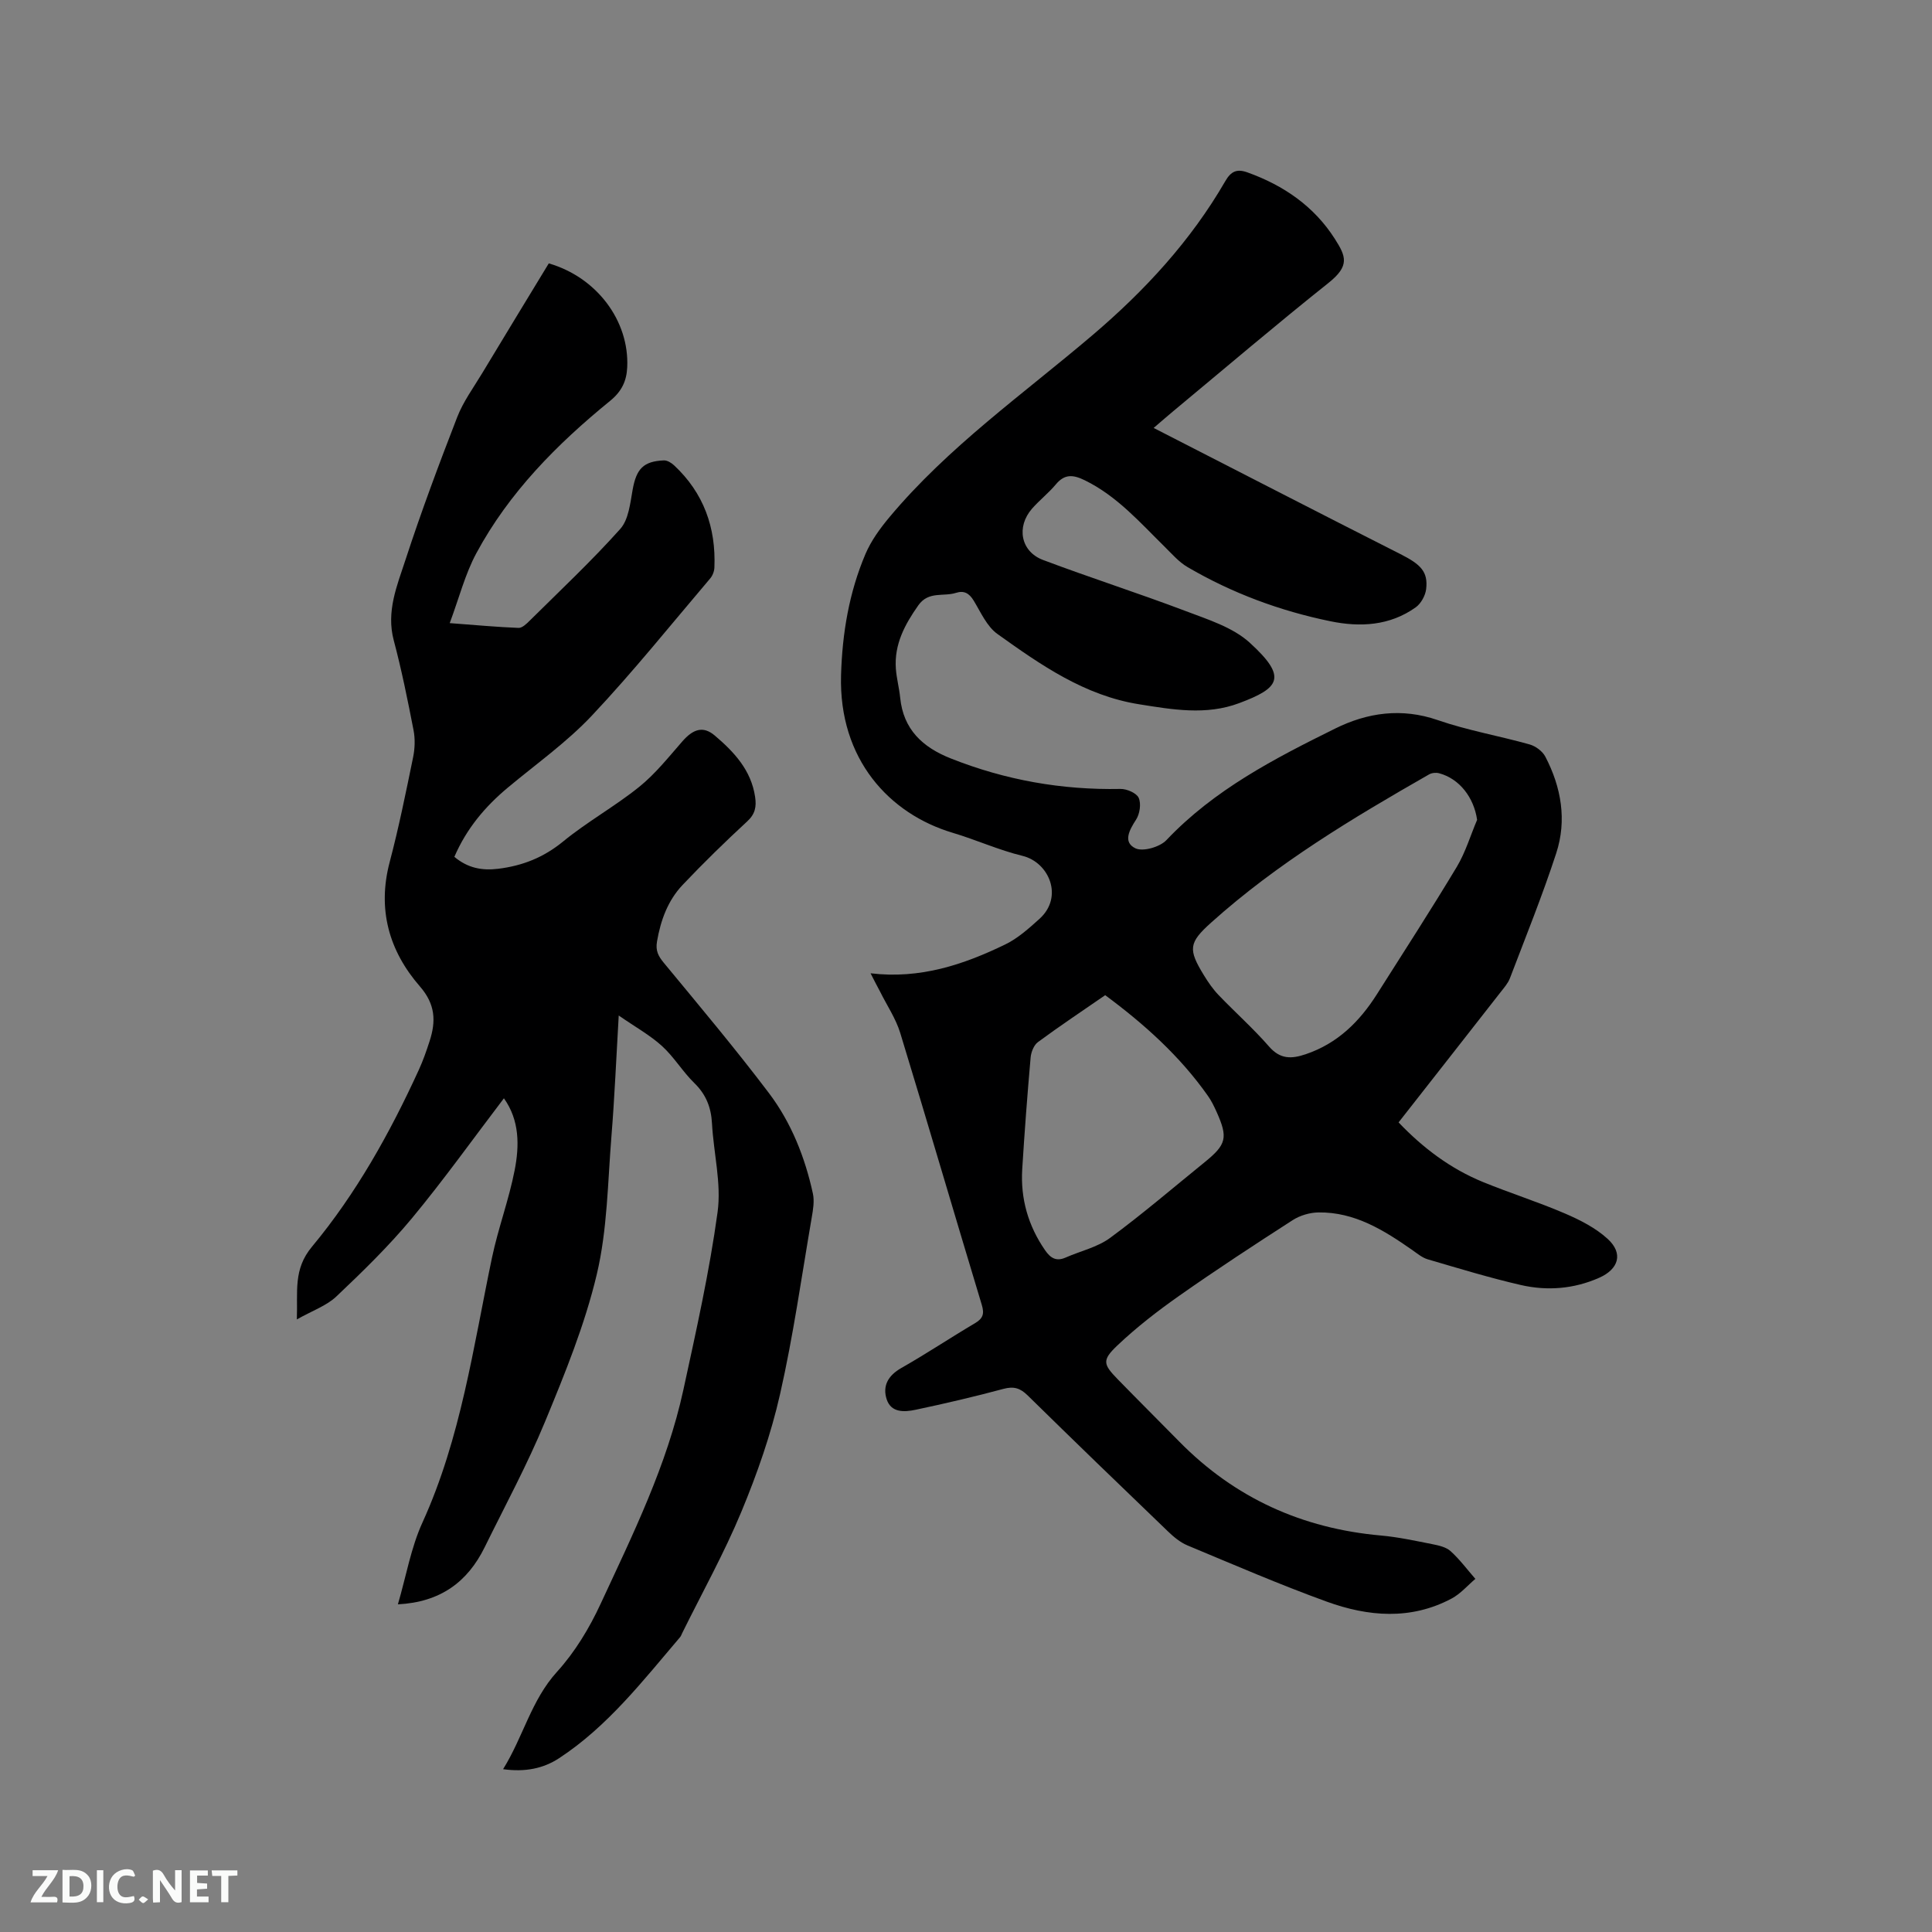 <svg enable-background="new 0 0 400 400" viewBox="0 0 400 400" xmlns="http://www.w3.org/2000/svg"><rect x="0" y="0" width="400" height="400" fill="#808080" stroke="none"/><path d="m180.24 201.51c10.25 1.23 19.24-1.78 27.88-5.97 2.61-1.26 4.89-3.32 7.08-5.29 5.08-4.57 1.97-11.72-3.49-13.05-4.92-1.19-9.6-3.33-14.47-4.78-13.09-3.9-23.6-15.21-23.11-32.63.25-8.69 1.66-17.1 5.05-25.08 1.17-2.75 3.02-5.3 4.95-7.61 12.2-14.6 27.72-25.51 42.07-37.72 10.82-9.21 20.34-19.52 27.48-31.87 1.17-2.03 2.39-2.61 4.58-1.82 7.51 2.69 13.83 7.04 18.12 13.79 2.3 3.61 3.11 5.56-1.35 9.11-10.86 8.65-21.44 17.67-32.12 26.54-1.2 1-2.37 2.02-4.06 3.47 17.37 8.89 34.2 17.57 51.09 26.12 4.21 2.13 5.75 3.64 5.33 7.24-.16 1.35-1.07 3-2.16 3.78-5.36 3.83-11.53 4.15-17.68 2.88-10.43-2.14-20.35-5.82-29.56-11.21-1.78-1.04-3.22-2.71-4.72-4.19-5.13-5.05-9.87-10.5-16.53-13.77-2.45-1.2-4.2-1.36-6.04.86-1.49 1.78-3.36 3.24-4.9 4.99-3.3 3.77-2.37 8.88 2.26 10.63 9.79 3.69 19.77 6.88 29.56 10.59 4.6 1.75 9.73 3.35 13.23 6.53 7.94 7.23 6.17 9.4-2.18 12.53-6.82 2.56-13.78 1.34-20.72.23-11.3-1.8-20.36-8.15-29.32-14.55-2.19-1.56-3.45-4.5-4.93-6.93-.92-1.5-1.99-2.12-3.64-1.59-2.59.84-5.69-.41-7.8 2.57-2.83 4.01-5.03 8.12-4.66 13.16.15 2 .69 3.97.89 5.97.66 6.59 4.63 10.27 10.49 12.59 11.29 4.48 22.96 6.55 35.1 6.31 1.31-.03 3.34.84 3.79 1.84.55 1.22.23 3.33-.54 4.52-1.41 2.17-2.76 4.67-.14 5.93 1.56.75 5.07-.26 6.42-1.69 9.89-10.44 22.38-16.89 34.96-23.11 6.65-3.29 13.73-4.33 21.22-1.74 6.18 2.14 12.71 3.26 19.03 5.04 1.24.35 2.65 1.4 3.24 2.52 3.31 6.34 4.49 13.17 2.26 20-2.85 8.74-6.31 17.29-9.59 25.89-.4 1.05-1.22 1.97-1.93 2.88-6.98 8.94-13.99 17.86-21.12 26.96 5.05 5.3 10.76 9.6 17.51 12.36 5.58 2.28 11.35 4.1 16.89 6.48 3.15 1.35 6.38 2.99 8.88 5.27 3.3 3.01 2.31 6.27-1.77 8.07-5.24 2.31-10.73 2.74-16.19 1.49-6.49-1.49-12.88-3.45-19.28-5.32-1.16-.34-2.18-1.21-3.21-1.93-5.87-4.1-11.91-7.88-19.4-7.78-1.8.02-3.82.62-5.33 1.58-7.92 5.1-15.81 10.26-23.52 15.68-4.48 3.15-8.86 6.54-12.83 10.31-3.2 3.04-2.91 3.88.13 7 4.22 4.33 8.5 8.59 12.74 12.9 11.48 11.67 25.44 17.97 41.71 19.42 3.57.32 7.11 1.09 10.64 1.79 1.33.26 2.87.6 3.81 1.46 1.89 1.71 3.43 3.8 5.12 5.73-1.62 1.37-3.07 3.08-4.9 4.06-8.47 4.52-17.3 3.76-25.88.65-9.74-3.53-19.26-7.65-28.83-11.64-1.51-.63-2.88-1.78-4.08-2.94-9.71-9.33-19.4-18.68-29.01-28.12-1.53-1.5-2.86-1.93-5-1.35-6.02 1.62-12.11 3.04-18.21 4.33-2.28.48-5.04.66-5.97-2.16-.91-2.79.3-4.94 3.03-6.49 5.16-2.93 10.1-6.23 15.21-9.25 1.66-.98 2.03-1.91 1.45-3.82-5.67-18.75-11.16-37.55-16.88-56.28-.91-2.99-2.75-5.7-4.16-8.54-.62-1.16-1.24-2.35-1.99-3.83zm125.58-31.77c-.66-4.6-3.63-8.52-7.88-9.65-.63-.17-1.5-.08-2.06.24-15.83 9.05-31.46 18.41-45.11 30.67-4.67 4.19-4.82 5.53-1.5 10.94.88 1.44 1.86 2.86 3.02 4.07 3.44 3.59 7.19 6.92 10.45 10.66 2.31 2.65 4.61 2.6 7.58 1.6 6.59-2.22 11.15-6.74 14.76-12.43 5.55-8.76 11.19-17.47 16.53-26.36 1.8-3 2.82-6.47 4.21-9.74zm-77 36.3c-4.74 3.27-9.41 6.38-13.92 9.71-.85.62-1.42 2.07-1.52 3.19-.68 7.7-1.26 15.41-1.74 23.13-.37 6.11 1.23 11.72 4.74 16.79 1.11 1.6 2.29 2.36 4.23 1.51 3.08-1.36 6.58-2.13 9.23-4.08 6.72-4.95 13.07-10.4 19.56-15.66 4.54-3.68 4.87-5.09 2.49-10.41-.52-1.15-1.08-2.32-1.81-3.34-5.79-8.23-13.17-14.85-21.26-20.84z" fill="#000001"/><path d="m94.07 177.4c2.8 2.34 5.72 2.88 9.09 2.47 5.07-.63 9.4-2.35 13.44-5.66 4.98-4.08 10.71-7.25 15.73-11.29 3.34-2.69 6.08-6.15 8.93-9.41 2.21-2.53 4.28-3.3 6.72-1.23 3.97 3.37 7.55 7.16 8.36 12.73.3 2.04 0 3.54-1.64 5.05-4.59 4.24-9.07 8.61-13.37 13.15-3.05 3.22-4.54 7.29-5.3 11.69-.34 1.92.25 3.04 1.42 4.46 7.35 8.9 14.78 17.74 21.74 26.94 4.63 6.12 7.47 13.28 9.11 20.81.34 1.57.04 3.34-.24 4.97-2.1 12.21-3.82 24.51-6.56 36.58-1.88 8.3-4.74 16.47-8.01 24.34-3.57 8.59-8.12 16.76-12.25 25.12-.14.28-.24.61-.44.84-7.69 9.02-14.98 18.46-25.05 25.06-3.24 2.12-6.99 2.91-11.59 2.27 4.18-6.72 5.81-14.27 11.17-20.17 3.7-4.07 6.69-9.03 9.01-14.04 6.68-14.39 13.75-28.7 17.15-44.35 2.65-12.21 5.39-24.43 7.08-36.79.81-5.95-.83-12.21-1.16-18.34-.18-3.33-1.23-6.01-3.67-8.38-2.42-2.36-4.19-5.39-6.68-7.65-2.5-2.27-5.53-3.94-8.96-6.32-.53 9.07-.86 16.99-1.5 24.89-.78 9.6-.84 19.4-3.04 28.69-2.47 10.43-6.59 20.53-10.7 30.48-3.67 8.89-8.27 17.4-12.52 26.04-3.55 7.21-9.19 11.36-17.96 11.81 1.73-5.91 2.71-11.74 5.08-16.93 7.97-17.49 10.52-36.32 14.4-54.84 1.28-6.09 3.5-11.99 4.69-18.09.99-5.08 1.05-10.32-2.22-14.91-6.4 8.4-12.43 16.86-19.04 24.83-4.78 5.76-10.19 11.03-15.64 16.19-2.04 1.94-4.97 2.94-8.19 4.76.21-5.84-.78-10.34 3.12-15.04 9.17-11.02 16.15-23.56 22.13-36.62.88-1.92 1.58-3.93 2.23-5.94 1.34-4.12 1.23-7.63-2.01-11.35-6.38-7.33-8.84-15.94-6.25-25.74 1.89-7.16 3.36-14.44 4.85-21.7.37-1.8.44-3.8.09-5.6-1.21-6.23-2.47-12.48-4.1-18.61-1.59-5.99.69-11.34 2.43-16.66 3.25-9.96 6.92-19.78 10.71-29.55 1.25-3.22 3.37-6.1 5.17-9.09 4.58-7.61 9.21-15.2 13.79-22.74 9.95 2.89 16.68 11.9 16.24 21.49-.13 2.88-1.15 5.03-3.55 6.98-11 8.96-20.93 18.97-27.71 31.58-2.3 4.28-3.52 9.14-5.49 14.43 5.47.41 9.85.82 14.25.99.75.03 1.65-.84 2.29-1.48 6.33-6.27 12.84-12.38 18.77-19.01 1.74-1.95 2.06-5.35 2.57-8.17.77-4.24 2.19-5.84 6.45-6.02.7-.03 1.56.5 2.12 1.02 6.13 5.72 8.69 12.89 8.35 21.16-.03.78-.37 1.68-.88 2.27-8.1 9.53-15.94 19.31-24.5 28.4-5.2 5.52-11.51 9.99-17.37 14.88-4.69 3.91-8.55 8.46-11.09 14.35z" fill="#000001"/><g fill="#fafbfa"><path d="m37.59 393.81c-.92.31-1.52.05-2-.78-.7-1.2-1.52-2.34-2.47-3.78v4.59c-.55.03-.95.05-1.41.07-.03-.37-.06-.64-.06-.91 0-1.91 0-3.81 0-5.7 1.13-.41 1.77-.03 2.29.91.62 1.11 1.38 2.14 2.31 3.19v-4.2h1.35v6.61z"/><path d="m12.94 393.88v-6.75c1.9.19 3.93-.54 5.37 1.29.8 1.01.78 2.88.03 3.97-1.37 1.97-3.4 1.51-5.4 1.49m1.45-1.22c2.04.12 2.92-.58 2.89-2.21-.03-1.51-.98-2.19-2.89-2z"/><path d="m11.81 393.87h-5.49c.68-2.18 2.47-3.48 3.51-5.45h-3.08v-1.21h5.29c-.71 2.13-2.44 3.48-3.47 5.51.86 0 1.63.04 2.39-.01.79-.05 1.14.21.85 1.16"/><path d="m39.33 393.86v-6.61h3.7v1.07h-2.22v1.52c.68.04 1.34.09 2.07.13v1.07c-.72.05-1.38.09-2.1.14v1.48h2.4v1.19h-3.85z"/><path d="m27.71 388.56c-1.15-.3-2.46-.61-3.1.64-.37.73-.41 1.93-.06 2.67.63 1.35 1.99.93 3.17.68.35.94-.01 1.32-.93 1.46-1.62.25-3.05-.27-3.76-1.48-.73-1.24-.6-3.03.31-4.17.88-1.11 2.71-1.7 4-1.16.32.13.44.74.65 1.12-.1.08-.19.16-.28.24"/><path d="m49.15 387.24v1.07c-.59.02-1.17.05-1.87.08v5.44h-1.48v-5.44h-1.85c-.05-.4-.08-.73-.13-1.15z"/><path d="m20.06 387.21h1.33v6.62h-1.33z"/><path d="m30.68 393.25c-.49.38-.8.79-1.05.76-.32-.05-.6-.45-.9-.7.26-.24.51-.64.8-.67.29-.04.62.3 1.15.61"/></g></svg>